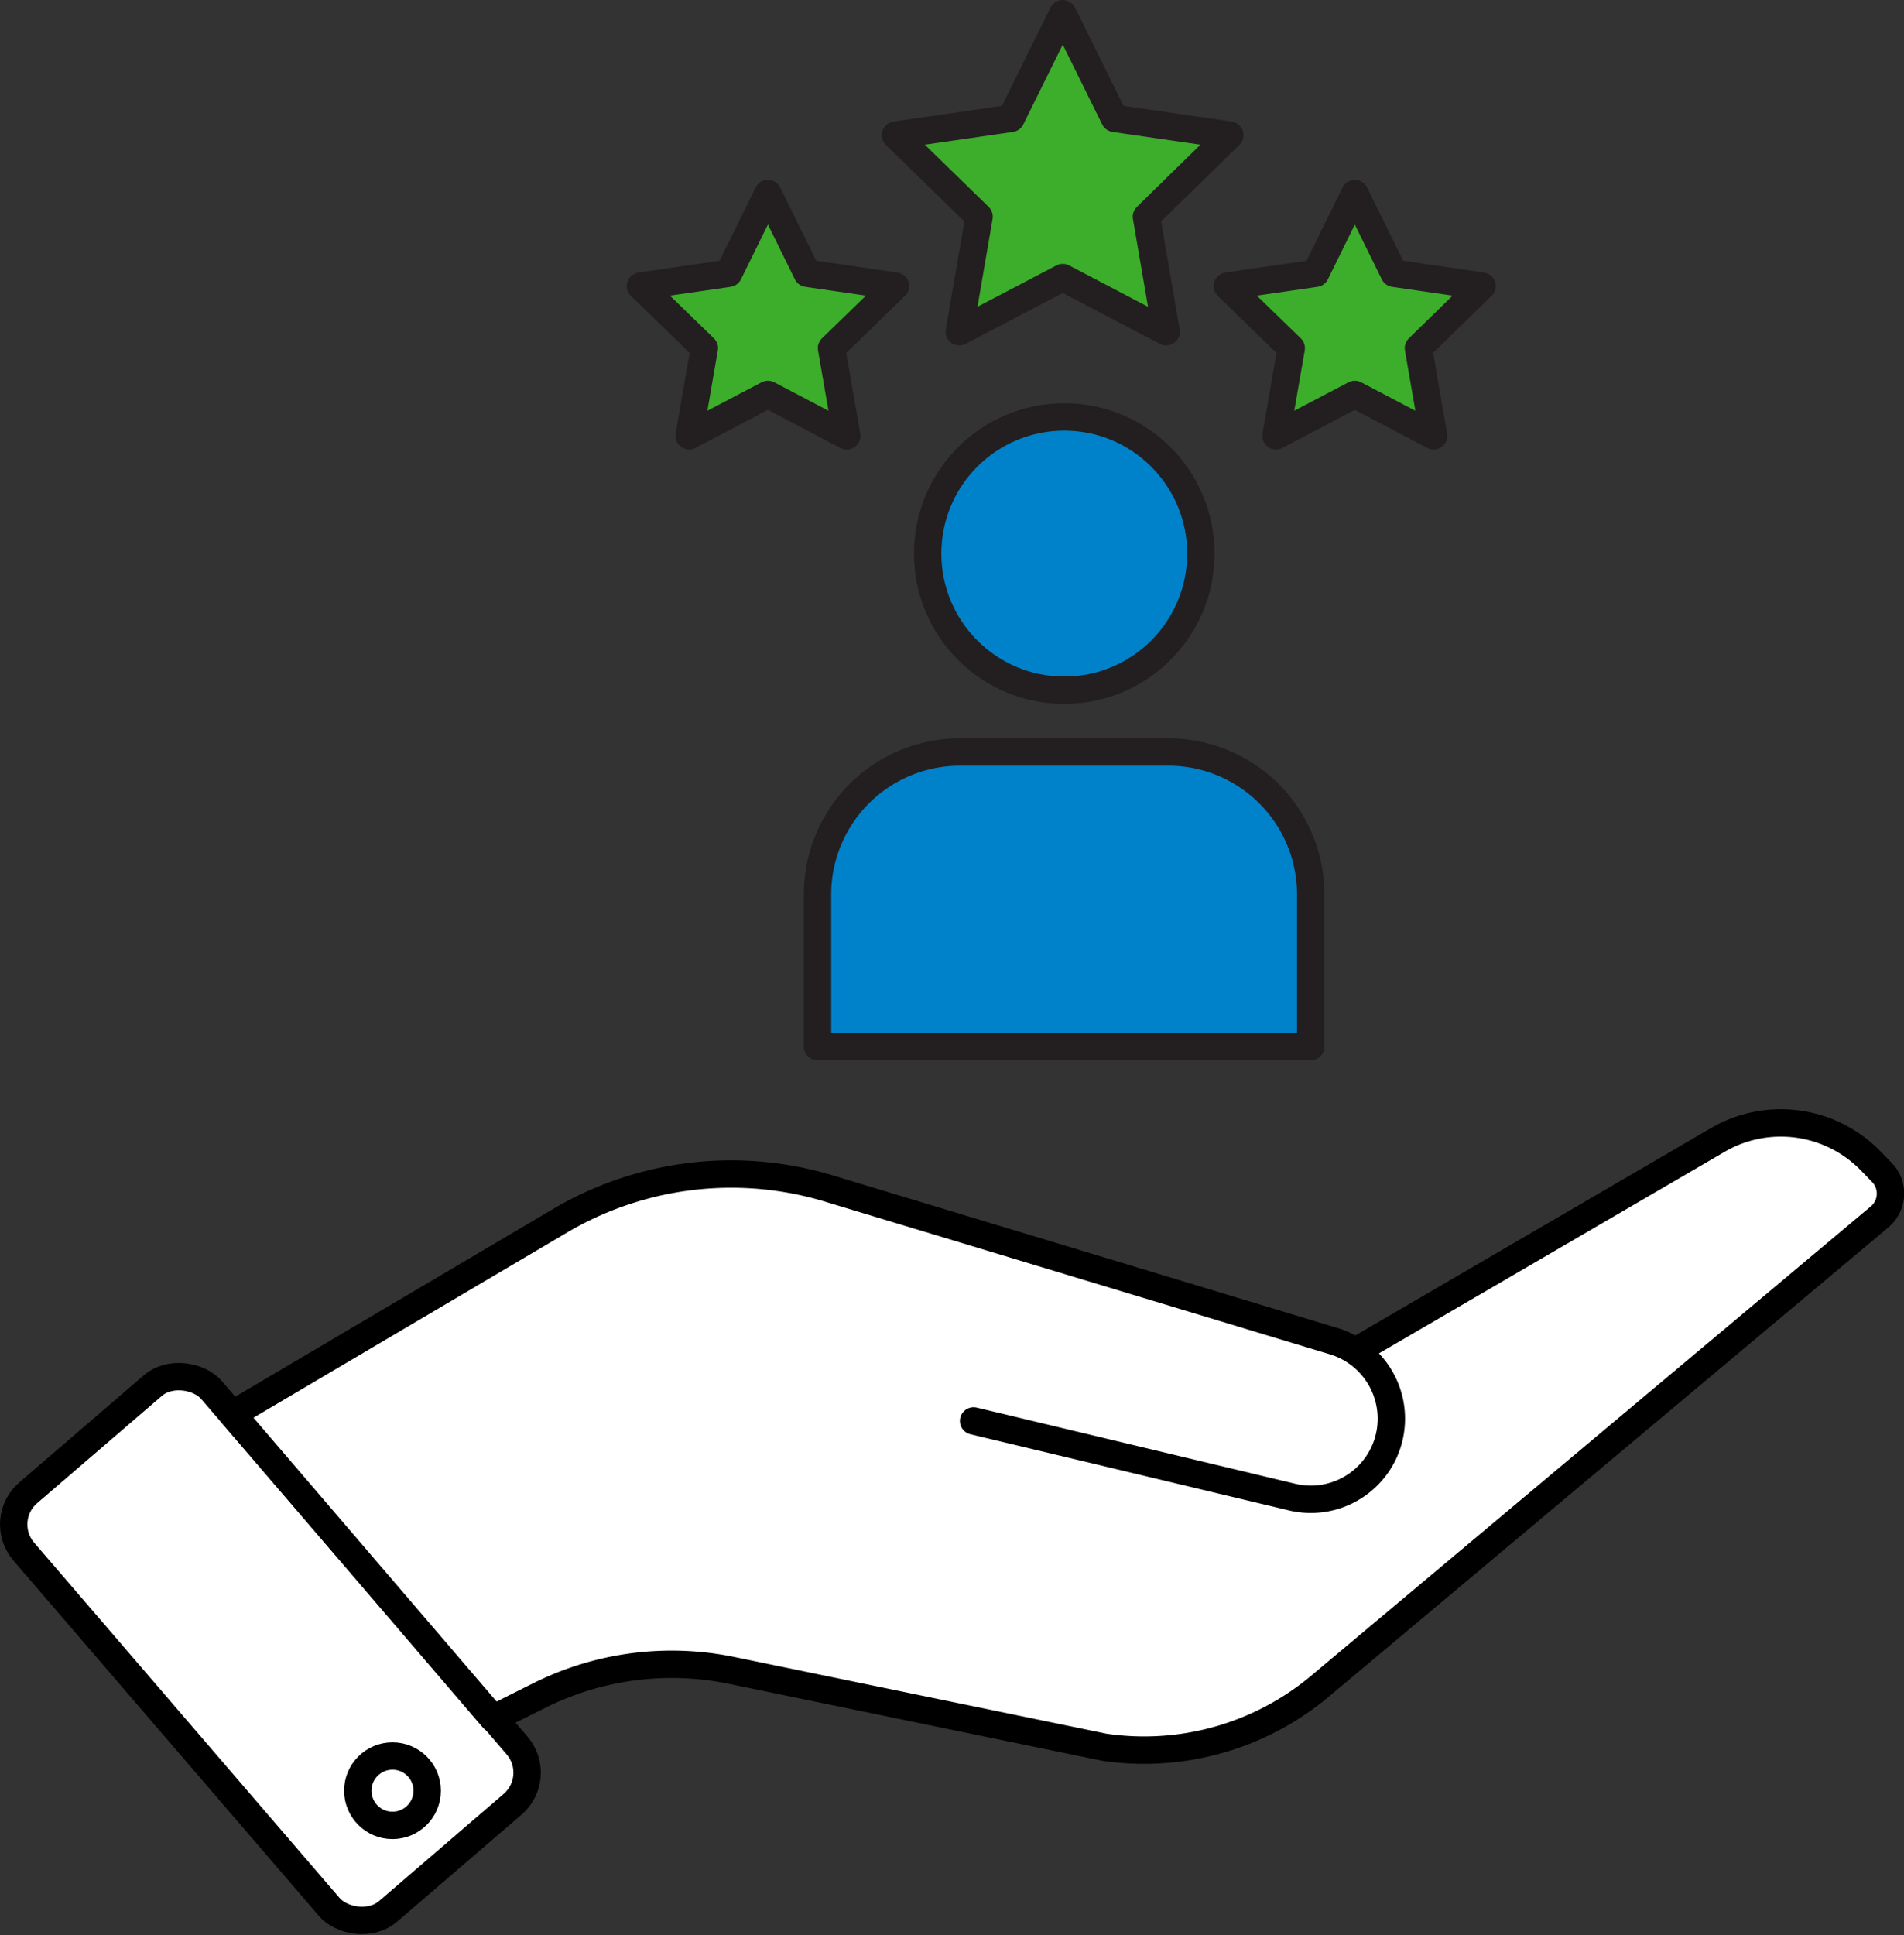 <?xml version="1.0" encoding="UTF-8"?> <svg xmlns="http://www.w3.org/2000/svg" viewBox="0 0 62.58 63.59"><rect x="0" y="0" width="62.58" height="63.59" fill="#333333" stroke="none"/><defs><style>.cls-1{fill:#3dae2b;}.cls-1,.cls-3{stroke:#231f20;}.cls-1,.cls-2,.cls-3{stroke-linejoin:round;stroke-width:0.9px;}.cls-2{fill:#fff;stroke:#000;}.cls-2,.cls-3{stroke-linecap:round;}.cls-3{fill:#0082ca;}</style></defs><g id="Layer_2" data-name="Layer 2"><g id="Layer_1-2" data-name="Layer 1"><polygon class="cls-1" points="34.93 0.45 36.63 3.89 40.42 4.44 37.68 7.12 38.33 10.9 34.93 9.12 31.53 10.9 32.18 7.12 29.43 4.44 33.23 3.89 34.93 0.45"></polygon><polygon class="cls-1" points="25.24 6.36 26.53 8.98 29.43 9.4 27.33 11.44 27.83 14.32 25.24 12.96 22.65 14.32 23.15 11.44 21.05 9.4 23.95 8.98 25.24 6.36"></polygon><polygon class="cls-1" points="44.53 6.36 45.82 8.98 48.71 9.4 46.62 11.44 47.12 14.32 44.53 12.96 41.94 14.32 42.44 11.44 40.34 9.4 43.24 8.98 44.53 6.36"></polygon><rect class="cls-2" x="4.82" y="45.1" width="8.14" height="18.14" rx="1.37" transform="translate(-33.17 18.89) rotate(-40.69)"></rect><circle class="cls-2" cx="12.9" cy="58.84" r="1.14"></circle><path class="cls-2" d="M32,46.69l10.5,2.51a2.65,2.65,0,0,0,3-1.5h0a2.66,2.66,0,0,0-1.66-3.63l-16.54-5a11.08,11.08,0,0,0-8.82,1L7.64,46.47l8.57,10,1.48-.74a9.74,9.74,0,0,1,6.37-.84l12.23,2.52a9,9,0,0,0,7.09-2L61.76,40a1,1,0,0,0,.08-1.49l-.35-.36a4.12,4.12,0,0,0-5-.71L44.55,44.4"></path><circle class="cls-3" cx="34.98" cy="18.19" r="4.49"></circle><path class="cls-3" d="M31.56,24.71H38.4a4.68,4.68,0,0,1,4.68,4.68v5a0,0,0,0,1,0,0H26.87a0,0,0,0,1,0,0v-5A4.68,4.68,0,0,1,31.56,24.71Z"></path></g></g></svg> 